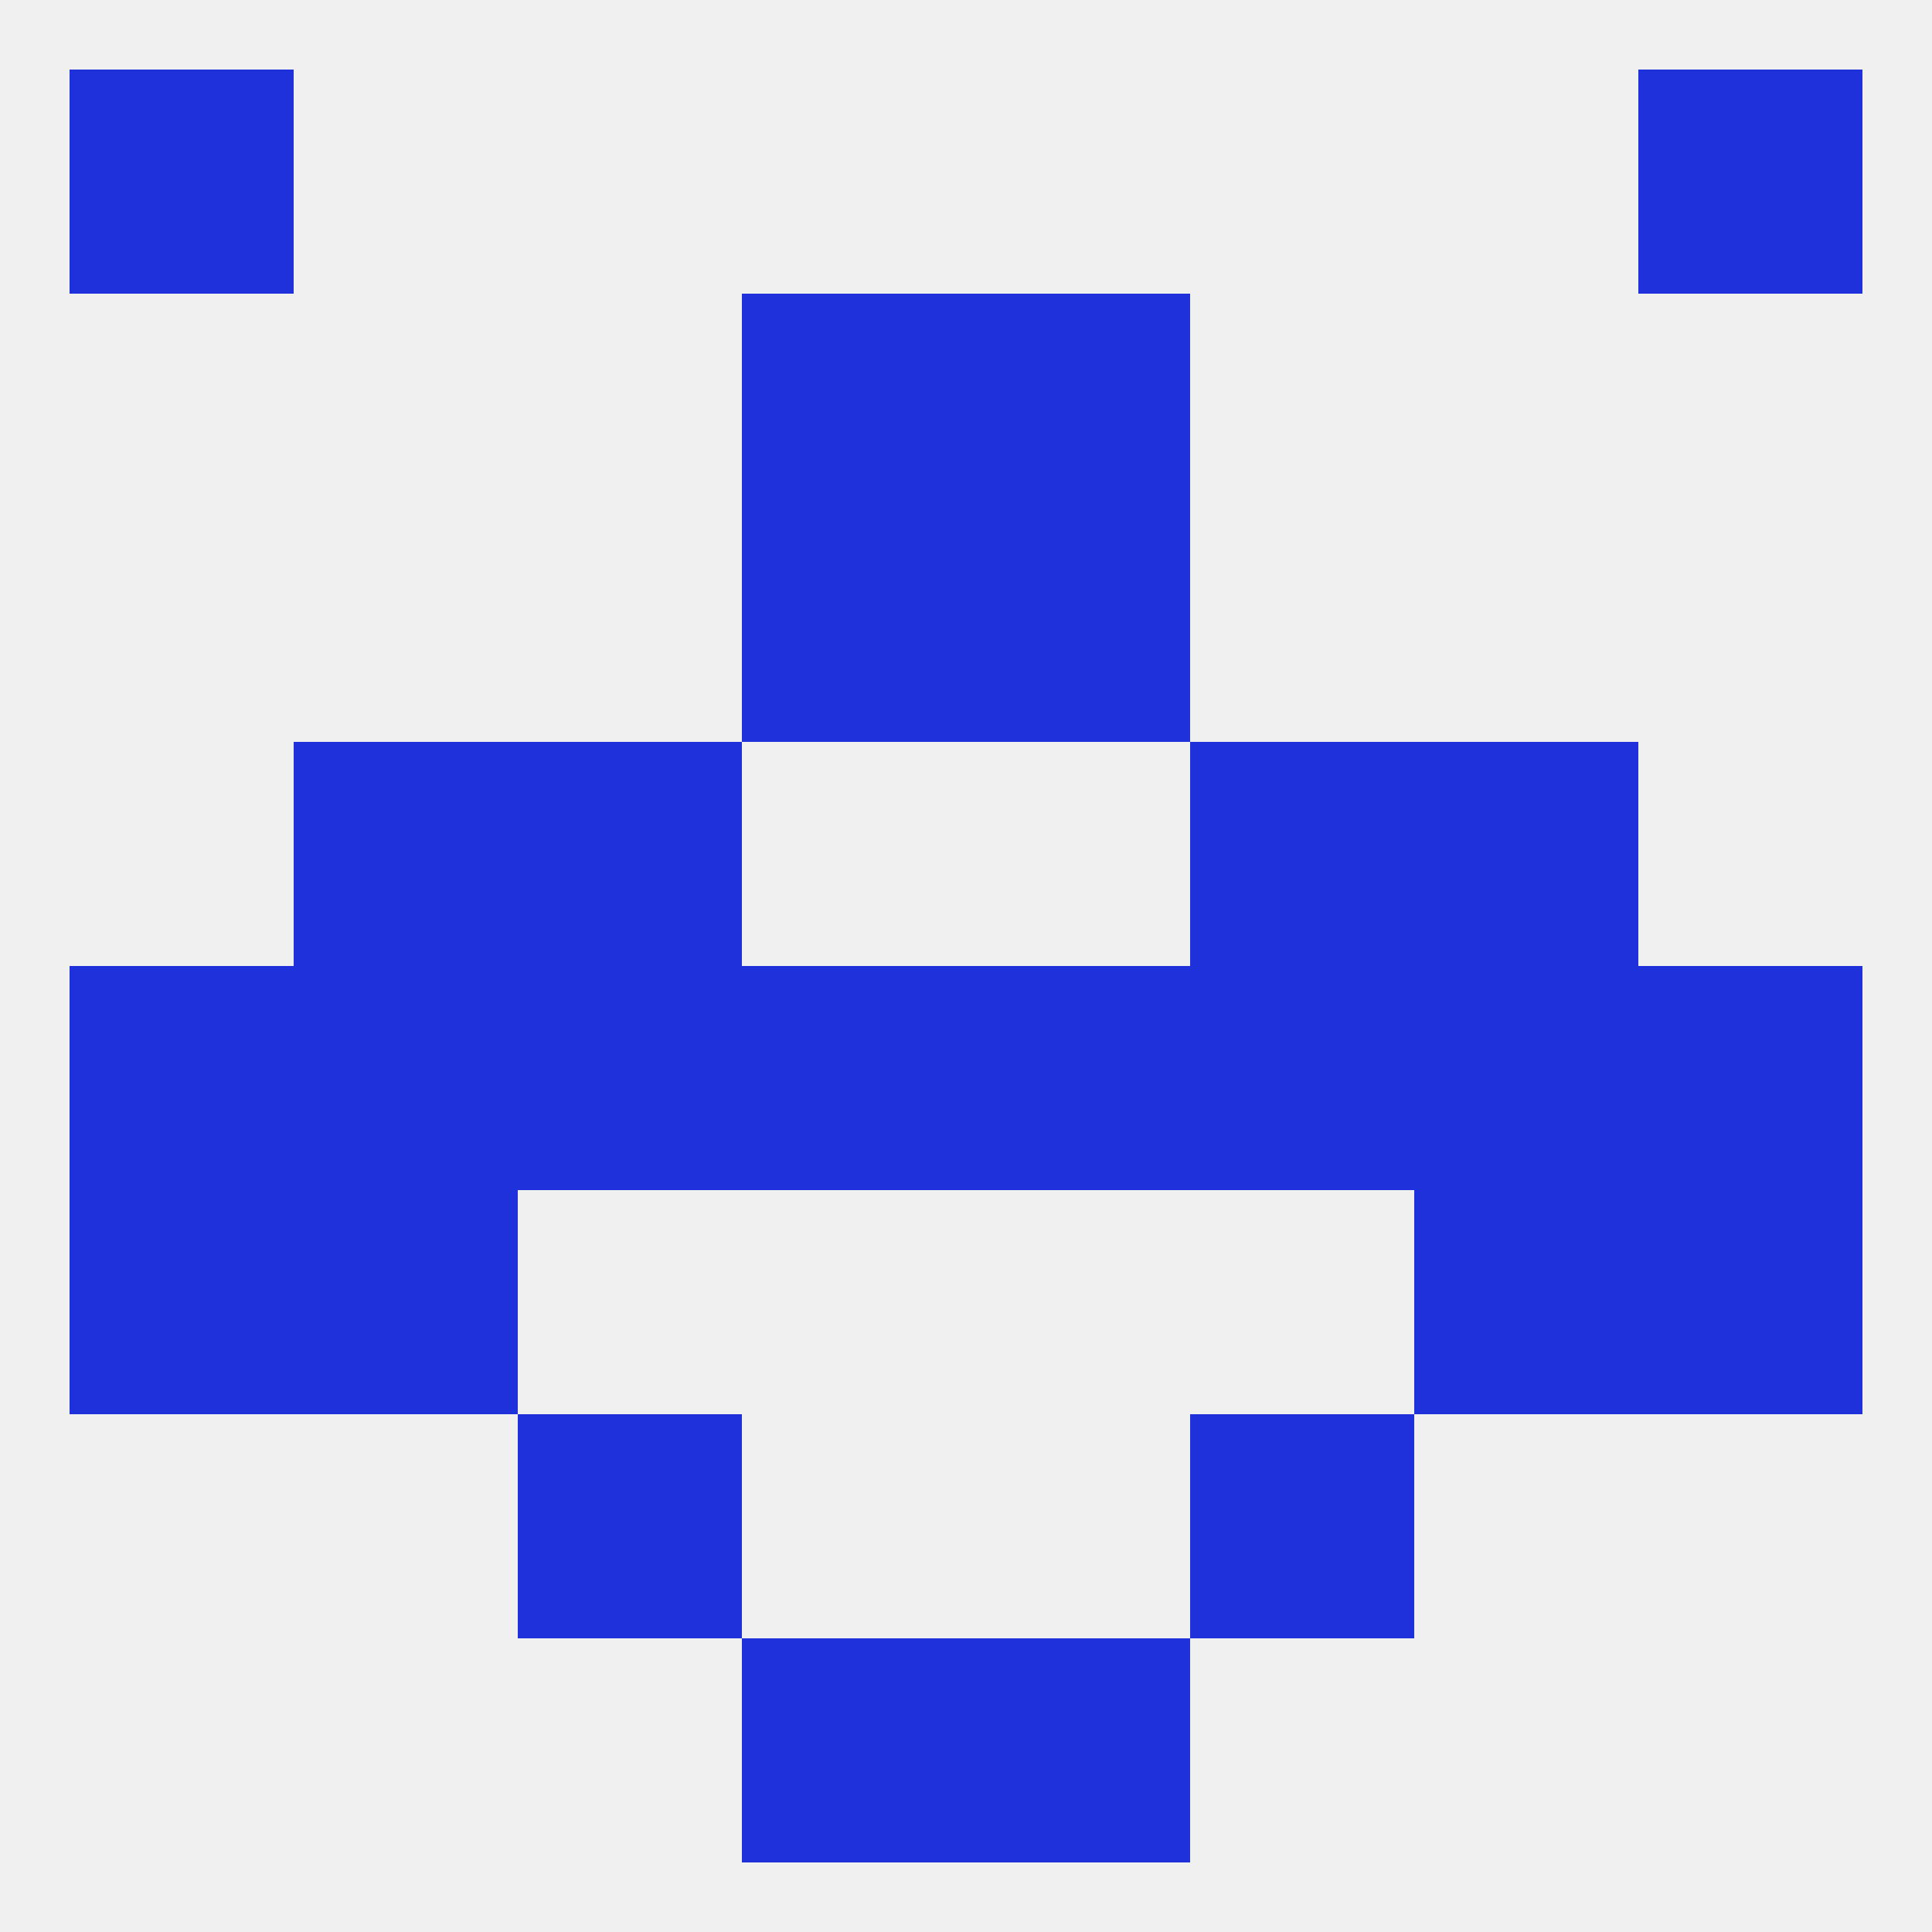 
<!--   <?xml version="1.0"?> -->
<svg version="1.1" baseprofile="full" xmlns="http://www.w3.org/2000/svg" xmlns:xlink="http://www.w3.org/1999/xlink" xmlns:ev="http://www.w3.org/2001/xml-events" width="250" height="250" viewBox="0 0 250 250" >
	<rect width="100%" height="100%" fill="rgba(240,240,240,255)"/>

	<rect x="96" y="212" width="29" height="29" fill="rgba(31,49,218,255)"/>
	<rect x="125" y="212" width="29" height="29" fill="rgba(31,49,218,255)"/>
	<rect x="9" y="9" width="29" height="29" fill="rgba(31,49,218,255)"/>
	<rect x="212" y="9" width="29" height="29" fill="rgba(31,49,218,255)"/>
	<rect x="125" y="38" width="29" height="29" fill="rgba(31,49,218,255)"/>
	<rect x="96" y="38" width="29" height="29" fill="rgba(31,49,218,255)"/>
	<rect x="96" y="67" width="29" height="29" fill="rgba(31,49,218,255)"/>
	<rect x="125" y="67" width="29" height="29" fill="rgba(31,49,218,255)"/>
	<rect x="212" y="125" width="29" height="29" fill="rgba(31,49,218,255)"/>
	<rect x="125" y="125" width="29" height="29" fill="rgba(31,49,218,255)"/>
	<rect x="67" y="125" width="29" height="29" fill="rgba(31,49,218,255)"/>
	<rect x="154" y="125" width="29" height="29" fill="rgba(31,49,218,255)"/>
	<rect x="38" y="125" width="29" height="29" fill="rgba(31,49,218,255)"/>
	<rect x="9" y="125" width="29" height="29" fill="rgba(31,49,218,255)"/>
	<rect x="96" y="125" width="29" height="29" fill="rgba(31,49,218,255)"/>
	<rect x="183" y="125" width="29" height="29" fill="rgba(31,49,218,255)"/>
	<rect x="154" y="96" width="29" height="29" fill="rgba(31,49,218,255)"/>
	<rect x="38" y="96" width="29" height="29" fill="rgba(31,49,218,255)"/>
	<rect x="183" y="96" width="29" height="29" fill="rgba(31,49,218,255)"/>
	<rect x="67" y="96" width="29" height="29" fill="rgba(31,49,218,255)"/>
	<rect x="183" y="154" width="29" height="29" fill="rgba(31,49,218,255)"/>
	<rect x="9" y="154" width="29" height="29" fill="rgba(31,49,218,255)"/>
	<rect x="212" y="154" width="29" height="29" fill="rgba(31,49,218,255)"/>
	<rect x="38" y="154" width="29" height="29" fill="rgba(31,49,218,255)"/>
	<rect x="67" y="183" width="29" height="29" fill="rgba(31,49,218,255)"/>
	<rect x="154" y="183" width="29" height="29" fill="rgba(31,49,218,255)"/>
</svg>